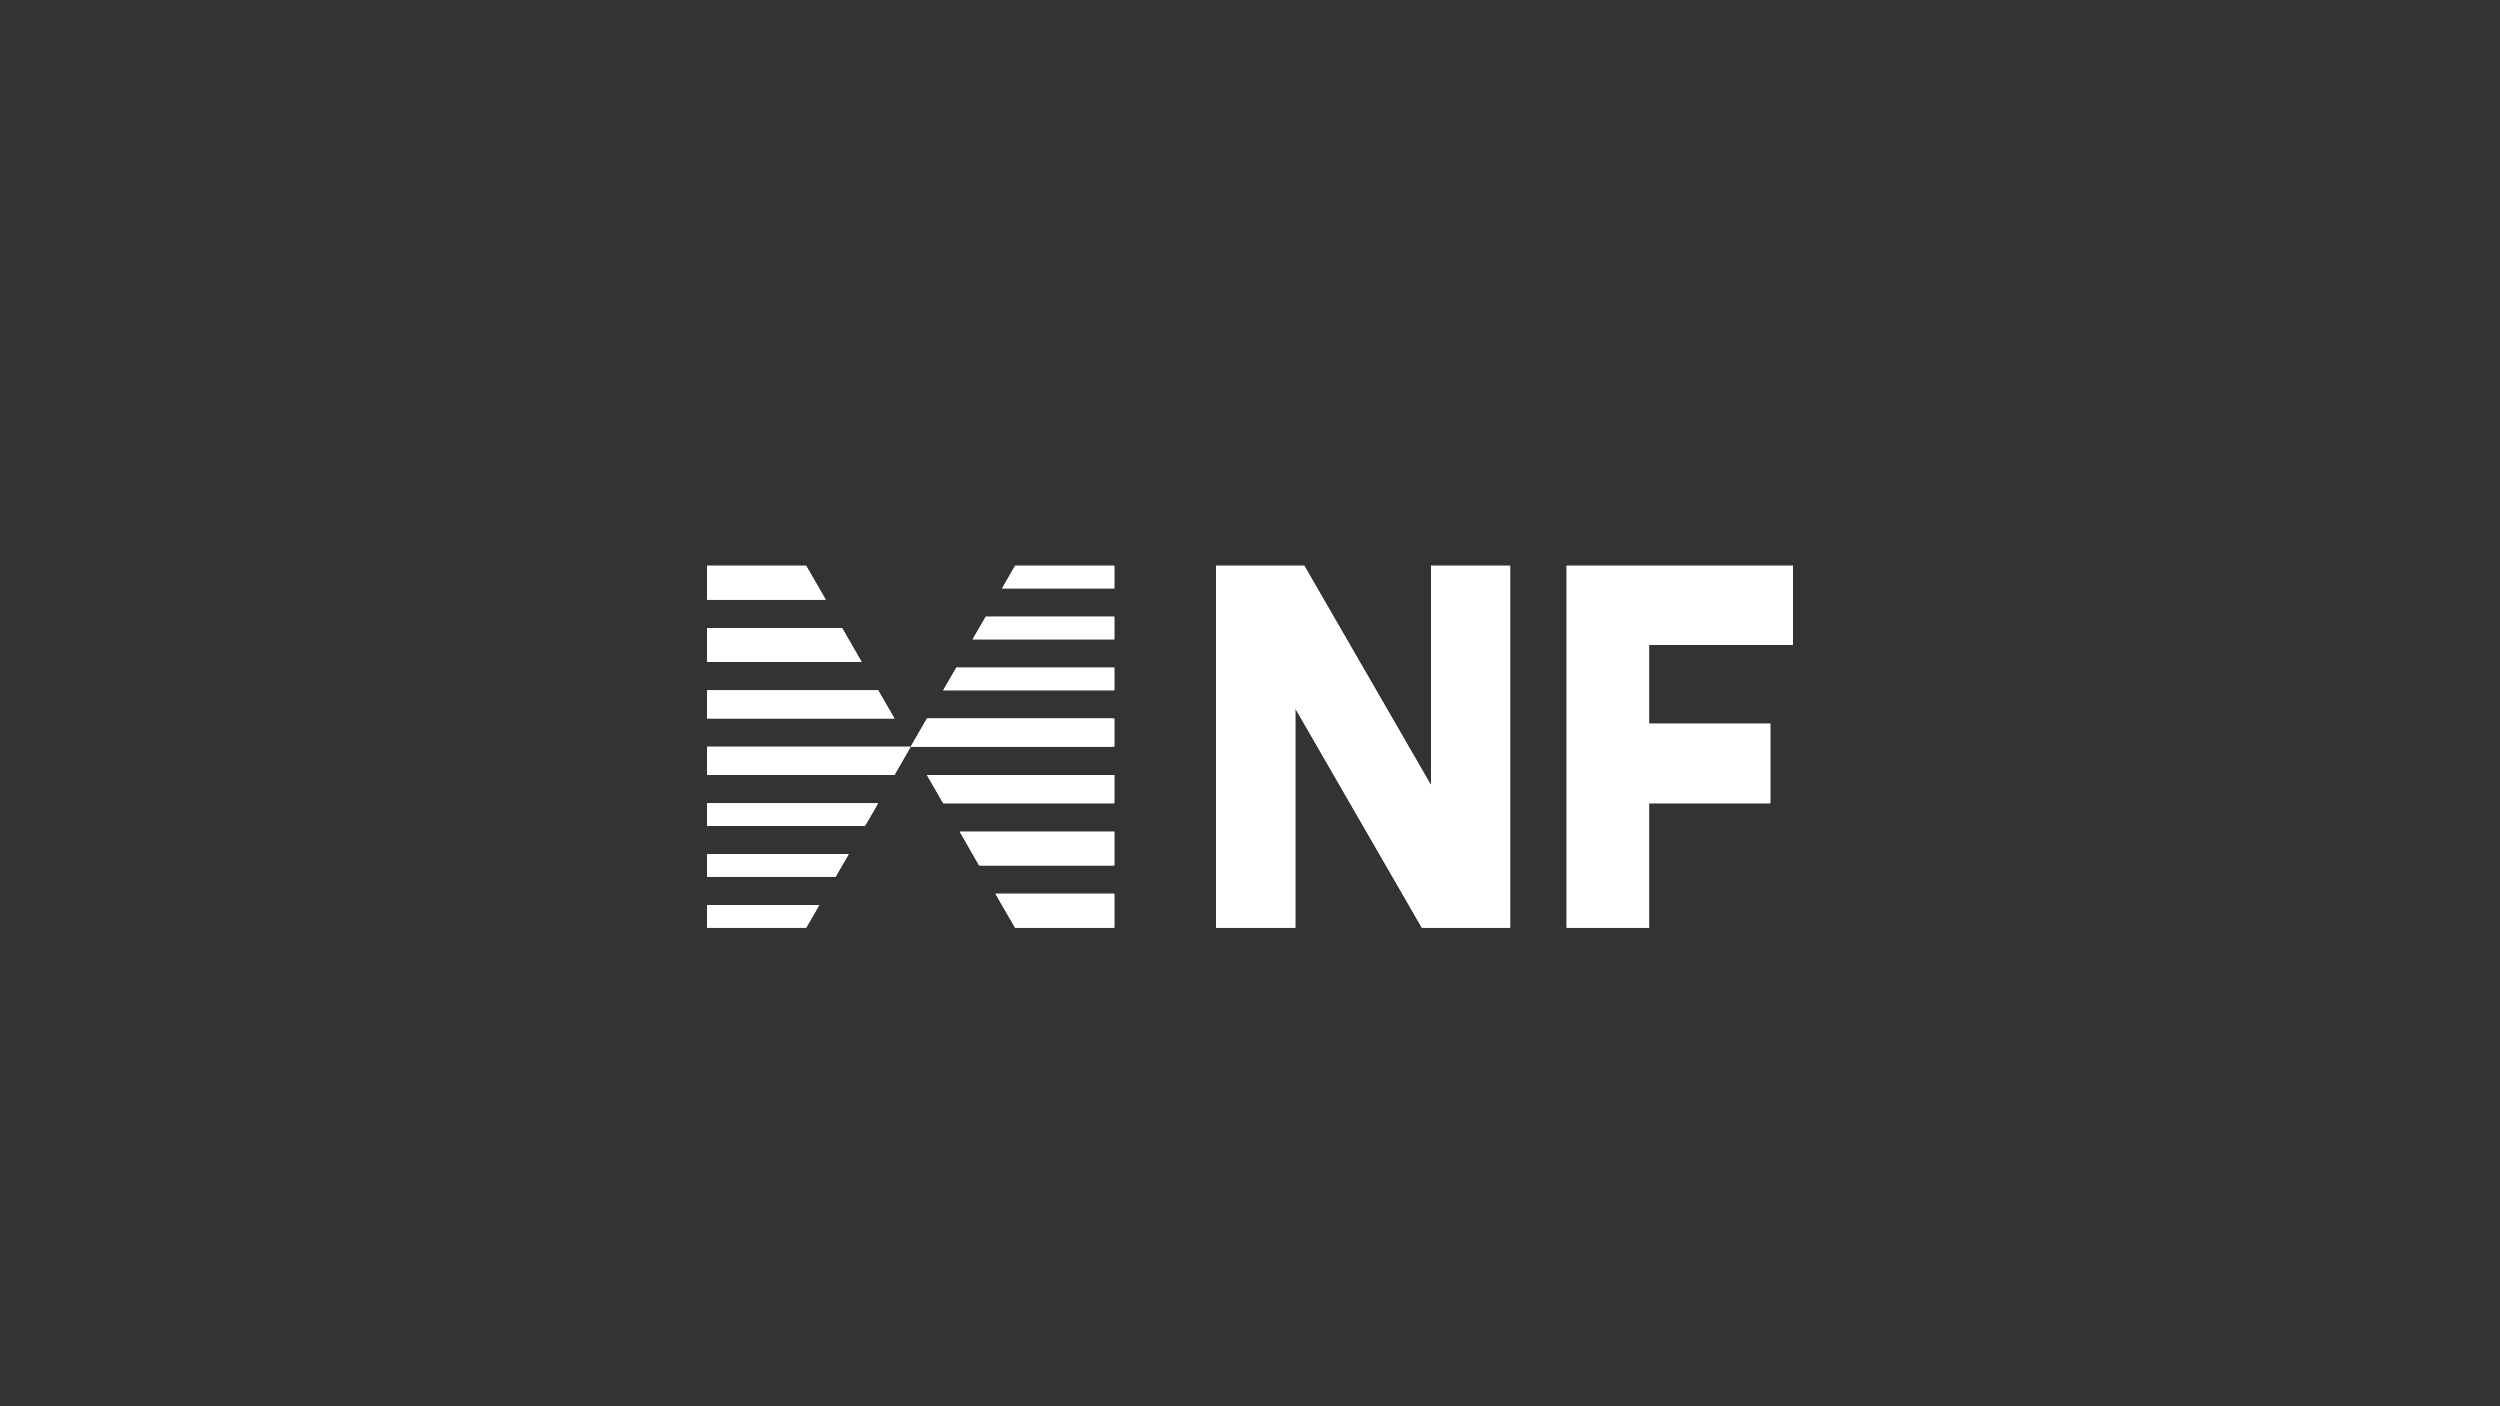 <?xml version="1.0" encoding="UTF-8"?> <!-- Generator: Adobe Illustrator 24.3.0, SVG Export Plug-In . SVG Version: 6.00 Build 0) --> <svg xmlns="http://www.w3.org/2000/svg" xmlns:xlink="http://www.w3.org/1999/xlink" id="Layer_1" x="0px" y="0px" viewBox="0 0 1920 1080" style="enable-background:new 0 0 1920 1080;" xml:space="preserve"><rect x="0" y="0" width="1920" height="1080" fill="#333333" stroke="none"/> <style type="text/css"> .st0{fill:#FFFFFF;} </style> <g> <polygon class="st0" points="933.9,712.5 994.8,712.5 994.8,544.1 1092,712.5 1159.8,712.5 1159.8,708.5 1159.8,434.5 1099,434.5 1099,603 1001.7,434.5 933.9,434.5 "></polygon> <path class="st0" d="M1203.2,712.5v-278H1377v60.8h-110.5v60.5h93.1v61.1h-93.1v95.6L1203.2,712.5L1203.2,712.5z"></path> <polygon class="st0" points="933.9,712.5 994.8,712.5 994.8,544.1 1092,712.5 1159.8,712.5 1159.8,708.5 1159.8,434.5 1099,434.5 1099,603 1001.7,434.5 933.9,434.5 "></polygon> <path class="st0" d="M1203.2,712.5v-278H1377v60.8h-110.5v60.5h93.1v61.1h-93.1v95.6L1203.2,712.5L1203.2,712.5z"></path> <g> <polygon class="st0" points="855.8,451.9 769.6,451.9 779.6,434.5 855.8,434.5 "></polygon> <polygon class="st0" points="855.8,491 747,491 757.1,473.6 855.8,473.6 "></polygon> <polygon class="st0" points="855.8,530.1 724.4,530.1 734.5,512.7 855.8,512.7 "></polygon> <polygon class="st0" points="711.9,551.8 855.8,551.8 855.8,573.5 699.4,573.5 "></polygon> <polygon class="st0" points="724.4,616.9 711.9,595.2 855.8,595.2 855.8,616.9 "></polygon> <polygon class="st0" points="752,664.7 737.1,638.7 855.8,638.7 855.8,664.7 "></polygon> <polygon class="st0" points="779.6,712.5 764.5,686.4 855.8,686.4 855.8,712.5 "></polygon> <g> <polygon class="st0" points="543,695.1 629.2,695.1 619.1,712.5 543,712.5 "></polygon> <polygon class="st0" points="543,656 651.8,656 641.7,673.4 543,673.4 "></polygon> <polygon class="st0" points="543,616.9 674.4,616.9 664.3,634.3 543,634.3 "></polygon> <polygon class="st0" points="686.9,595.2 543,595.2 543,573.5 699.4,573.5 "></polygon> <polygon class="st0" points="674.4,530.1 686.9,551.8 543,551.8 543,530.1 "></polygon> <polygon class="st0" points="646.7,482.3 661.7,508.3 543,508.3 543,482.3 "></polygon> <polygon class="st0" points="619.1,434.5 634.2,460.6 543,460.6 543,434.5 "></polygon> </g> </g> <g> <polygon class="st0" points="855.8,451.9 769.6,451.9 779.6,434.5 855.8,434.5 "></polygon> <polygon class="st0" points="855.8,491 747,491 757.1,473.6 855.8,473.6 "></polygon> <polygon class="st0" points="855.8,530.1 724.4,530.1 734.5,512.7 855.8,512.7 "></polygon> <polygon class="st0" points="711.9,551.8 855.8,551.8 855.8,573.5 699.4,573.5 "></polygon> <polygon class="st0" points="724.4,616.9 711.9,595.2 855.8,595.2 855.8,616.9 "></polygon> <polygon class="st0" points="752,664.7 737.1,638.7 855.8,638.7 855.8,664.7 "></polygon> <polygon class="st0" points="779.6,712.5 764.5,686.4 855.8,686.4 855.8,712.5 "></polygon> <g> <polygon class="st0" points="543,695.1 629.2,695.1 619.1,712.5 543,712.5 "></polygon> <polygon class="st0" points="543,656 651.8,656 641.7,673.4 543,673.4 "></polygon> <polygon class="st0" points="543,616.9 674.4,616.9 664.3,634.3 543,634.3 "></polygon> <polygon class="st0" points="686.9,595.2 543,595.2 543,573.5 699.4,573.5 "></polygon> <polygon class="st0" points="674.4,530.1 686.9,551.8 543,551.8 543,530.1 "></polygon> <polygon class="st0" points="646.7,482.3 661.7,508.3 543,508.3 543,482.3 "></polygon> <polygon class="st0" points="619.1,434.5 634.2,460.6 543,460.6 543,434.5 "></polygon> </g> </g> </g> </svg> 